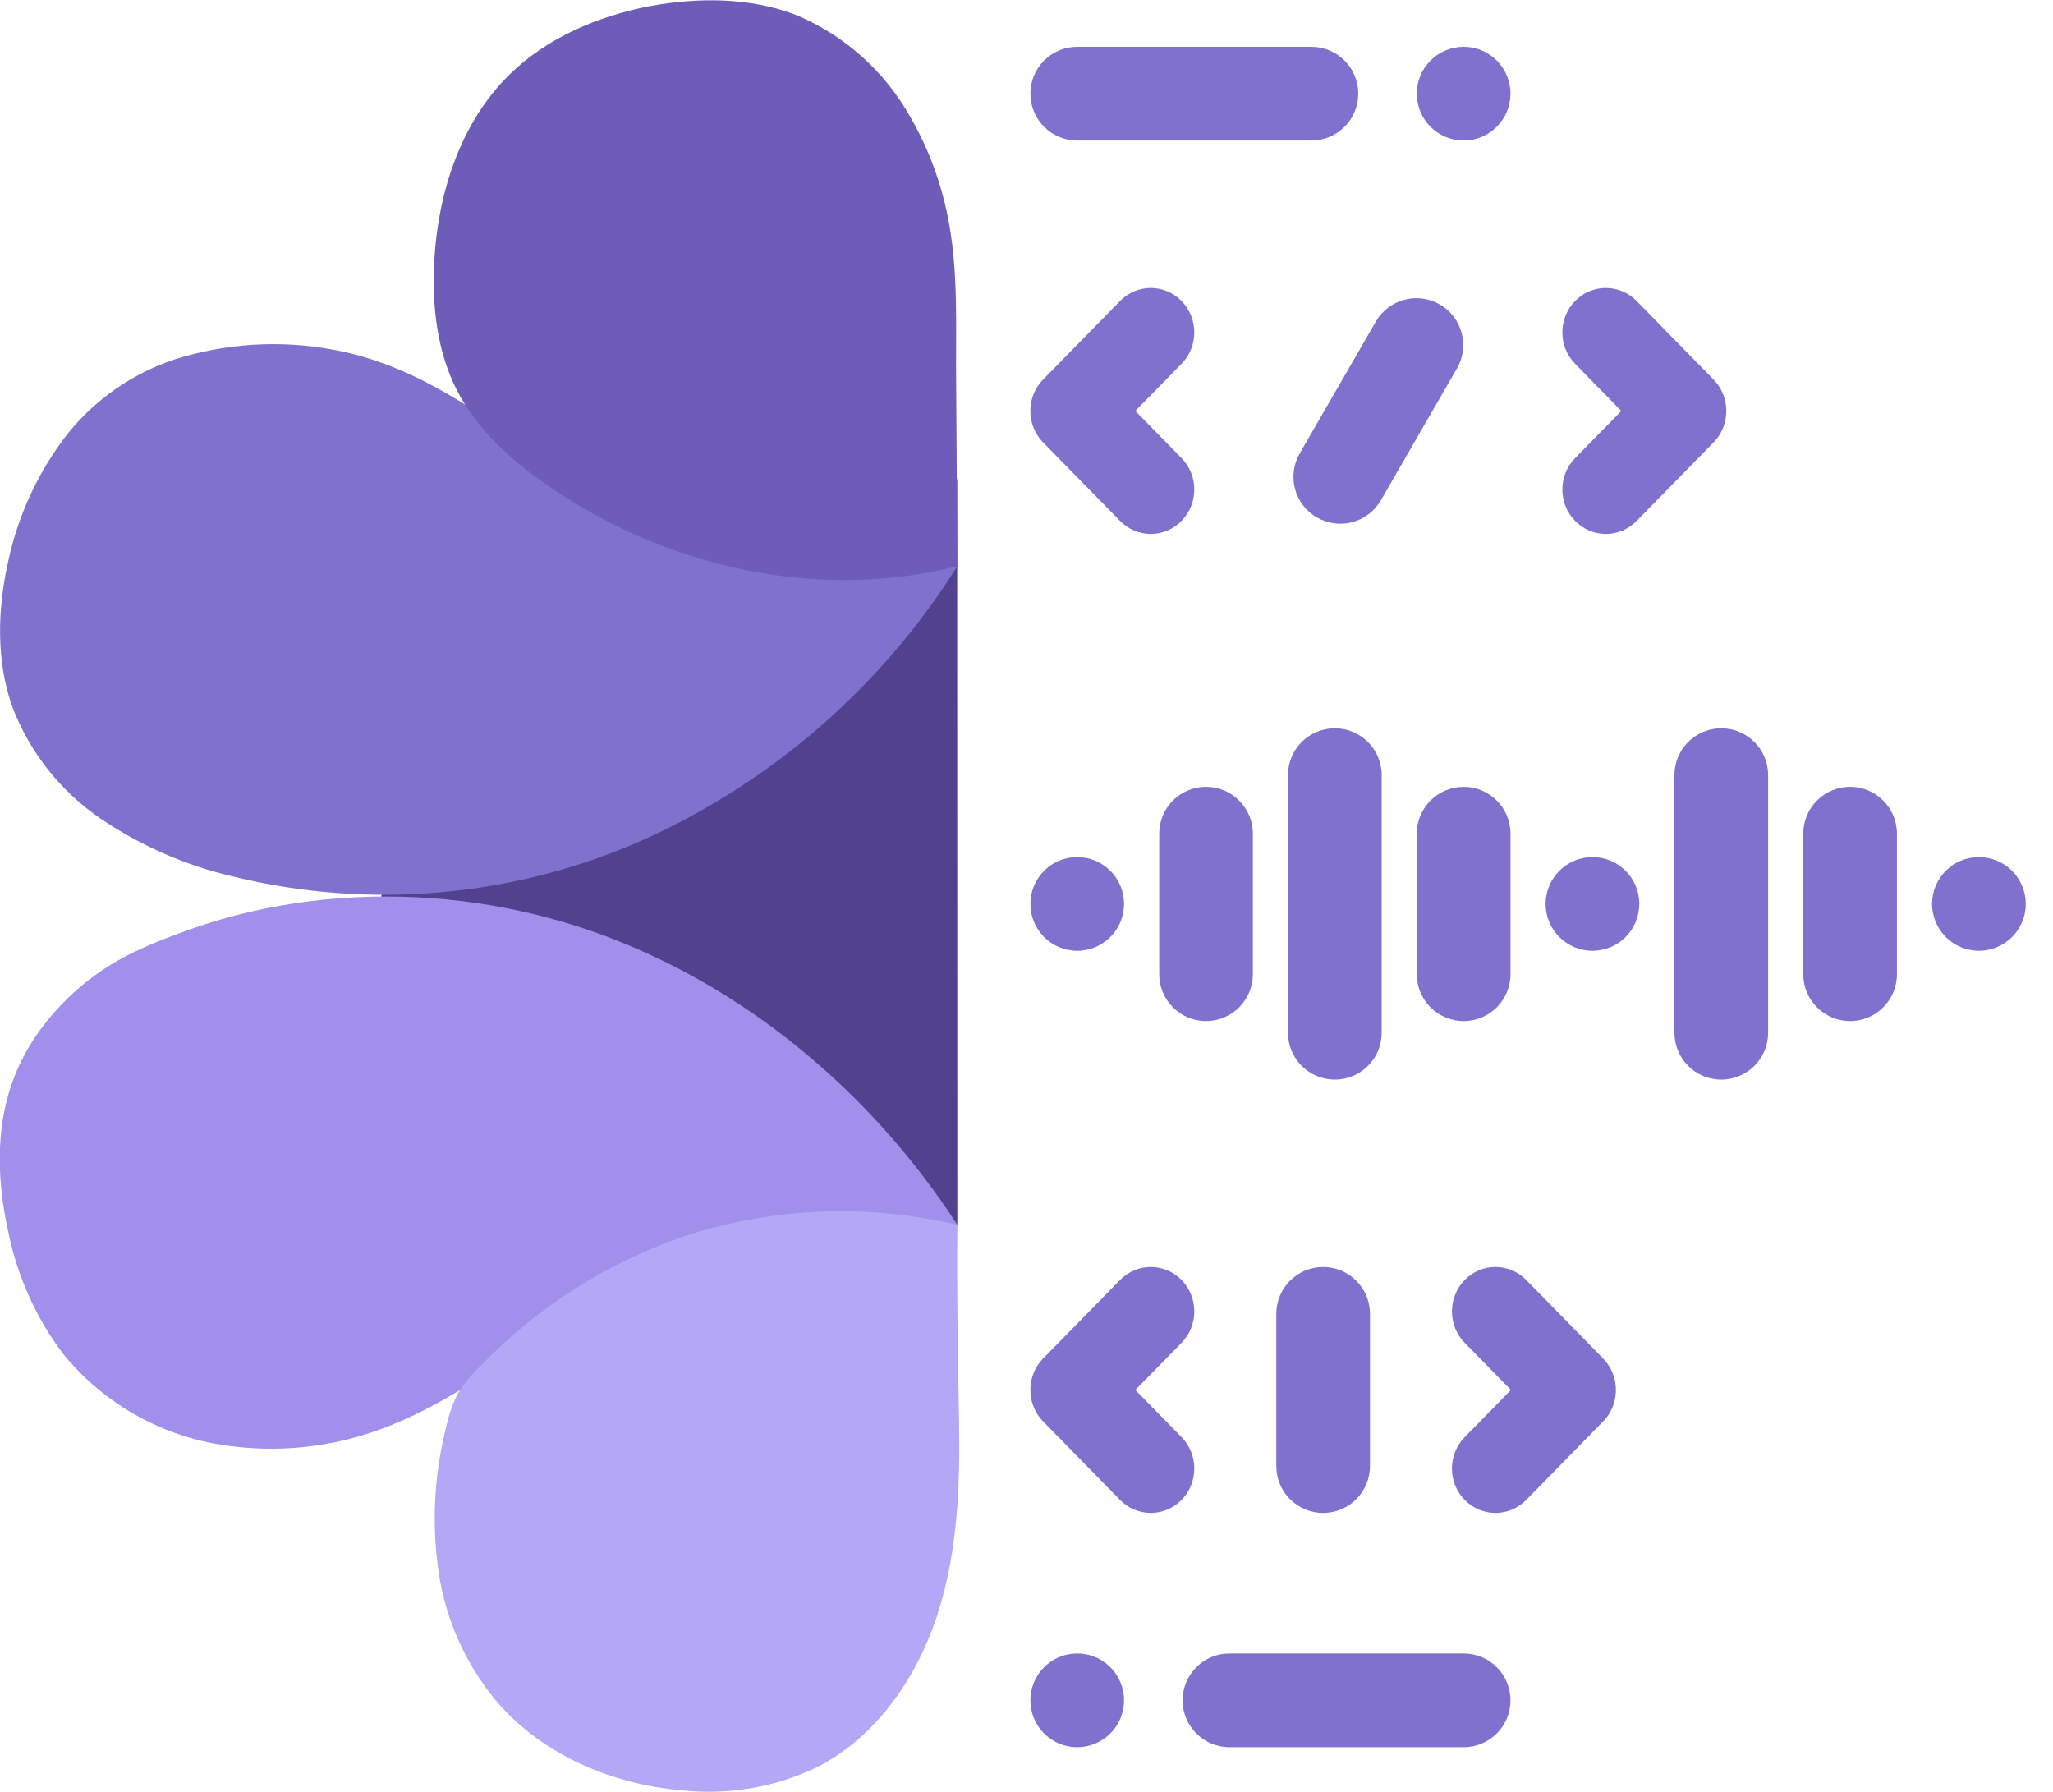 <svg xmlns="http://www.w3.org/2000/svg" version="1.1" xmlns:xlink="http://www.w3.org/1999/xlink" xmlns:svgjs="http://svgjs.dev/svgjs" width="55" height="48"><svg width="55" height="48" viewBox="0 0 55 48" fill="none" xmlns="http://www.w3.org/2000/svg">
<path d="M37.956 2.509C37.956 1.816 38.518 1.254 39.211 1.254C39.904 1.254 40.466 1.816 40.466 2.509C40.466 3.202 39.904 3.764 39.211 3.764C38.518 3.764 37.956 3.202 37.956 2.509Z" fill="#8171CE"></path>
<path d="M36.388 2.509C36.388 3.202 35.826 3.764 35.133 3.764L28.858 3.764C28.165 3.764 27.604 3.202 27.604 2.509C27.604 1.816 28.165 1.254 28.858 1.254L35.133 1.254C35.826 1.254 36.388 1.816 36.388 2.509Z" fill="#8171CE"></path>
<path d="M30.416 11.008L31.654 12.272C32.109 12.737 32.109 13.49 31.654 13.954C31.199 14.419 30.461 14.419 30.006 13.954L27.945 11.852C27.737 11.639 27.624 11.366 27.606 11.088C27.584 10.757 27.697 10.419 27.945 10.166L30.006 8.063C30.461 7.598 31.199 7.598 31.654 8.063C32.109 8.527 32.109 9.281 31.654 9.745L30.416 11.008Z" fill="#8171CE"></path>
<path d="M38.573 8.156C39.173 8.502 39.379 9.27 39.032 9.87L36.993 13.402C36.646 14.002 35.879 14.208 35.279 13.861C34.678 13.515 34.473 12.747 34.819 12.147L36.858 8.615C37.205 8.015 37.972 7.809 38.573 8.156Z" fill="#8171CE"></path>
<path d="M43.435 11.009L42.197 9.745C41.742 9.281 41.742 8.528 42.197 8.063C42.652 7.598 43.39 7.598 43.845 8.063L45.906 10.166C46.114 10.378 46.227 10.651 46.245 10.929C46.267 11.26 46.154 11.599 45.906 11.852L43.846 13.954C43.39 14.419 42.652 14.419 42.197 13.954C41.742 13.49 41.742 12.737 42.197 12.272L43.435 11.009Z" fill="#8171CE"></path>
<path d="M30.113 24.214C30.113 24.907 29.552 25.469 28.858 25.469C28.165 25.469 27.604 24.907 27.604 24.214C27.604 23.521 28.165 22.959 28.858 22.959C29.552 22.959 30.113 23.521 30.113 24.214Z" fill="#8171CE"></path>
<path d="M32.309 21.077C33.002 21.077 33.564 21.639 33.564 22.332V26.097C33.564 26.79 33.002 27.352 32.309 27.352C31.616 27.352 31.055 26.79 31.055 26.097V22.332C31.055 21.639 31.616 21.077 32.309 21.077Z" fill="#8171CE"></path>
<path d="M35.76 19.509C36.453 19.509 37.015 20.07 37.015 20.763V27.665C37.015 28.358 36.453 28.92 35.76 28.92C35.067 28.92 34.505 28.358 34.505 27.665V20.763C34.505 20.07 35.067 19.509 35.76 19.509Z" fill="#8171CE"></path>
<path d="M39.211 21.077C38.518 21.077 37.956 21.639 37.956 22.332V26.097C37.956 26.79 38.518 27.352 39.211 27.352C39.904 27.352 40.466 26.79 40.466 26.097V22.332C40.466 21.639 39.904 21.077 39.211 21.077Z" fill="#8171CE"></path>
<path d="M41.407 24.214C41.407 24.907 41.969 25.469 42.662 25.469C43.355 25.469 43.917 24.907 43.917 24.214C43.917 23.521 43.355 22.959 42.662 22.959C41.969 22.959 41.407 23.521 41.407 24.214Z" fill="#8171CE"></path>
<path d="M46.113 19.509C45.42 19.509 44.858 20.07 44.858 20.763V27.665C44.858 28.358 45.42 28.92 46.113 28.92C46.806 28.92 47.368 28.358 47.368 27.665V20.763C47.368 20.07 46.806 19.509 46.113 19.509Z" fill="#8171CE"></path>
<path d="M49.564 21.077C48.871 21.077 48.309 21.639 48.309 22.332V26.097C48.309 26.79 48.871 27.352 49.564 27.352C50.257 27.352 50.819 26.79 50.819 26.097V22.332C50.819 21.639 50.257 21.077 49.564 21.077Z" fill="#8171CE"></path>
<path d="M51.76 24.214C51.76 24.907 52.322 25.469 53.015 25.469C53.708 25.469 54.27 24.907 54.27 24.214C54.27 23.521 53.708 22.959 53.015 22.959C52.322 22.959 51.76 23.521 51.76 24.214Z" fill="#8171CE"></path>
<path d="M30.416 37.234L31.654 38.498C32.109 38.962 32.109 39.715 31.654 40.18C31.199 40.644 30.461 40.644 30.006 40.18L27.945 38.077C27.737 37.864 27.624 37.592 27.606 37.314C27.584 36.983 27.697 36.644 27.945 36.391L30.006 34.288C30.461 33.824 31.199 33.824 31.654 34.288C32.109 34.753 32.109 35.506 31.654 35.971L30.416 37.234Z" fill="#8171CE"></path>
<path d="M35.447 33.94C36.14 33.94 36.702 34.502 36.702 35.195V39.273C36.702 39.966 36.14 40.528 35.447 40.528C34.754 40.528 34.192 39.966 34.192 39.273V35.195C34.192 34.502 34.754 33.94 35.447 33.94Z" fill="#8171CE"></path>
<path d="M40.477 37.234L39.239 35.971C38.784 35.506 38.784 34.753 39.239 34.288C39.694 33.824 40.432 33.824 40.888 34.288L42.948 36.391C43.156 36.603 43.269 36.876 43.287 37.154C43.309 37.485 43.196 37.824 42.948 38.077L40.888 40.18C40.432 40.644 39.694 40.644 39.239 40.18C38.784 39.715 38.784 38.962 39.239 38.498L40.477 37.234Z" fill="#8171CE"></path>
<path d="M30.113 45.548C30.113 46.241 29.552 46.803 28.858 46.803C28.165 46.803 27.604 46.241 27.604 45.548C27.604 44.855 28.165 44.293 28.858 44.293C29.552 44.293 30.113 44.855 30.113 45.548Z" fill="#8171CE"></path>
<path d="M31.682 45.548C31.682 44.855 32.244 44.293 32.937 44.293H39.211C39.904 44.293 40.466 44.855 40.466 45.548C40.466 46.241 39.904 46.803 39.211 46.803H32.937C32.244 46.803 31.682 46.241 31.682 45.548Z" fill="#8171CE"></path>
<g clip-path="url(#clip0_9691_24002)">
<path d="M25.643 12.836L25.647 32.837L10.219 24.548V16.817L25.643 12.836Z" fill="#50428F"></path>
<path d="M25.648 32.811C23.345 29.259 19.926 26.389 15.945 24.975C13.881 24.247 11.695 23.928 9.508 24.036C8.418 24.089 7.335 24.255 6.278 24.529C5.752 24.669 5.233 24.836 4.724 25.03C4.234 25.206 3.756 25.413 3.294 25.652C2.432 26.122 1.683 26.772 1.098 27.559C0.756 28.018 0.487 28.527 0.302 29.068C-0.123 30.318 -0.065 31.691 0.216 32.973C0.452 34.154 0.947 35.268 1.665 36.234C2.684 37.502 4.121 38.364 5.718 38.666C7.307 38.962 8.947 38.796 10.445 38.189C12.607 37.334 14.381 35.729 16.405 34.594C19.218 33.034 22.456 32.409 25.648 32.811Z" fill="#A090EB"></path>
<path d="M25.602 32.801H25.648C25.629 34.708 25.662 36.329 25.693 38.091C25.724 39.853 25.65 41.645 25.092 43.319C24.535 44.992 23.447 46.549 21.876 47.345C20.746 47.884 19.488 48.095 18.243 47.956C16.398 47.794 14.565 47.019 13.344 45.624C12.489 44.62 11.936 43.394 11.747 42.089C11.561 40.788 11.634 39.464 11.962 38.191C12.026 37.888 12.13 37.594 12.272 37.319C12.438 37.052 12.639 36.809 12.87 36.596C14.393 35.012 16.273 33.816 18.353 33.109C20.415 32.435 22.61 32.271 24.749 32.632C25.049 32.677 25.305 32.727 25.602 32.801Z" fill="#B4A7F6"></path>
<path d="M25.648 15.165C23.632 18.377 20.714 20.924 17.259 22.486C13.79 24.034 9.903 24.382 6.214 23.473C4.96 23.177 3.769 22.655 2.701 21.933C1.629 21.204 0.805 20.165 0.338 18.956C-0.108 17.714 -0.07 16.338 0.217 15.049C0.485 13.787 1.039 12.604 1.835 11.59C2.681 10.551 3.842 9.816 5.142 9.494C6.572 9.127 8.072 9.127 9.502 9.494C9.759 9.56 10.012 9.64 10.26 9.732C12.243 10.448 13.886 11.878 15.693 12.963C18.661 14.762 22.22 15.699 25.648 15.165Z" fill="#8171CE"></path>
<path d="M25.63 15.169H25.647L25.613 9.853C25.613 8.222 25.675 6.675 25.22 5.099C25.024 4.411 24.744 3.749 24.386 3.13C23.699 1.907 22.625 0.947 21.332 0.403C20.095 -0.074 18.709 -0.074 17.41 0.164C16.03 0.431 14.674 0.999 13.665 1.981C12.342 3.268 11.736 5.154 11.634 6.987C11.57 8.179 11.703 9.414 12.251 10.475C12.8 11.536 13.71 12.339 14.683 13.011C17.837 15.202 21.913 16.11 25.63 15.169Z" fill="#6D5DB8"></path>
</g>
<defs>
<clipPath id="SvgjsClipPath1001">
<rect width="25.703" height="48" fill="white" transform="translate(-0.004)"></rect>
</clipPath>
</defs>
</svg><style>@media (prefers-color-scheme: light) { :root { filter: none; } }
@media (prefers-color-scheme: dark) { :root { filter: none; } }
</style></svg>